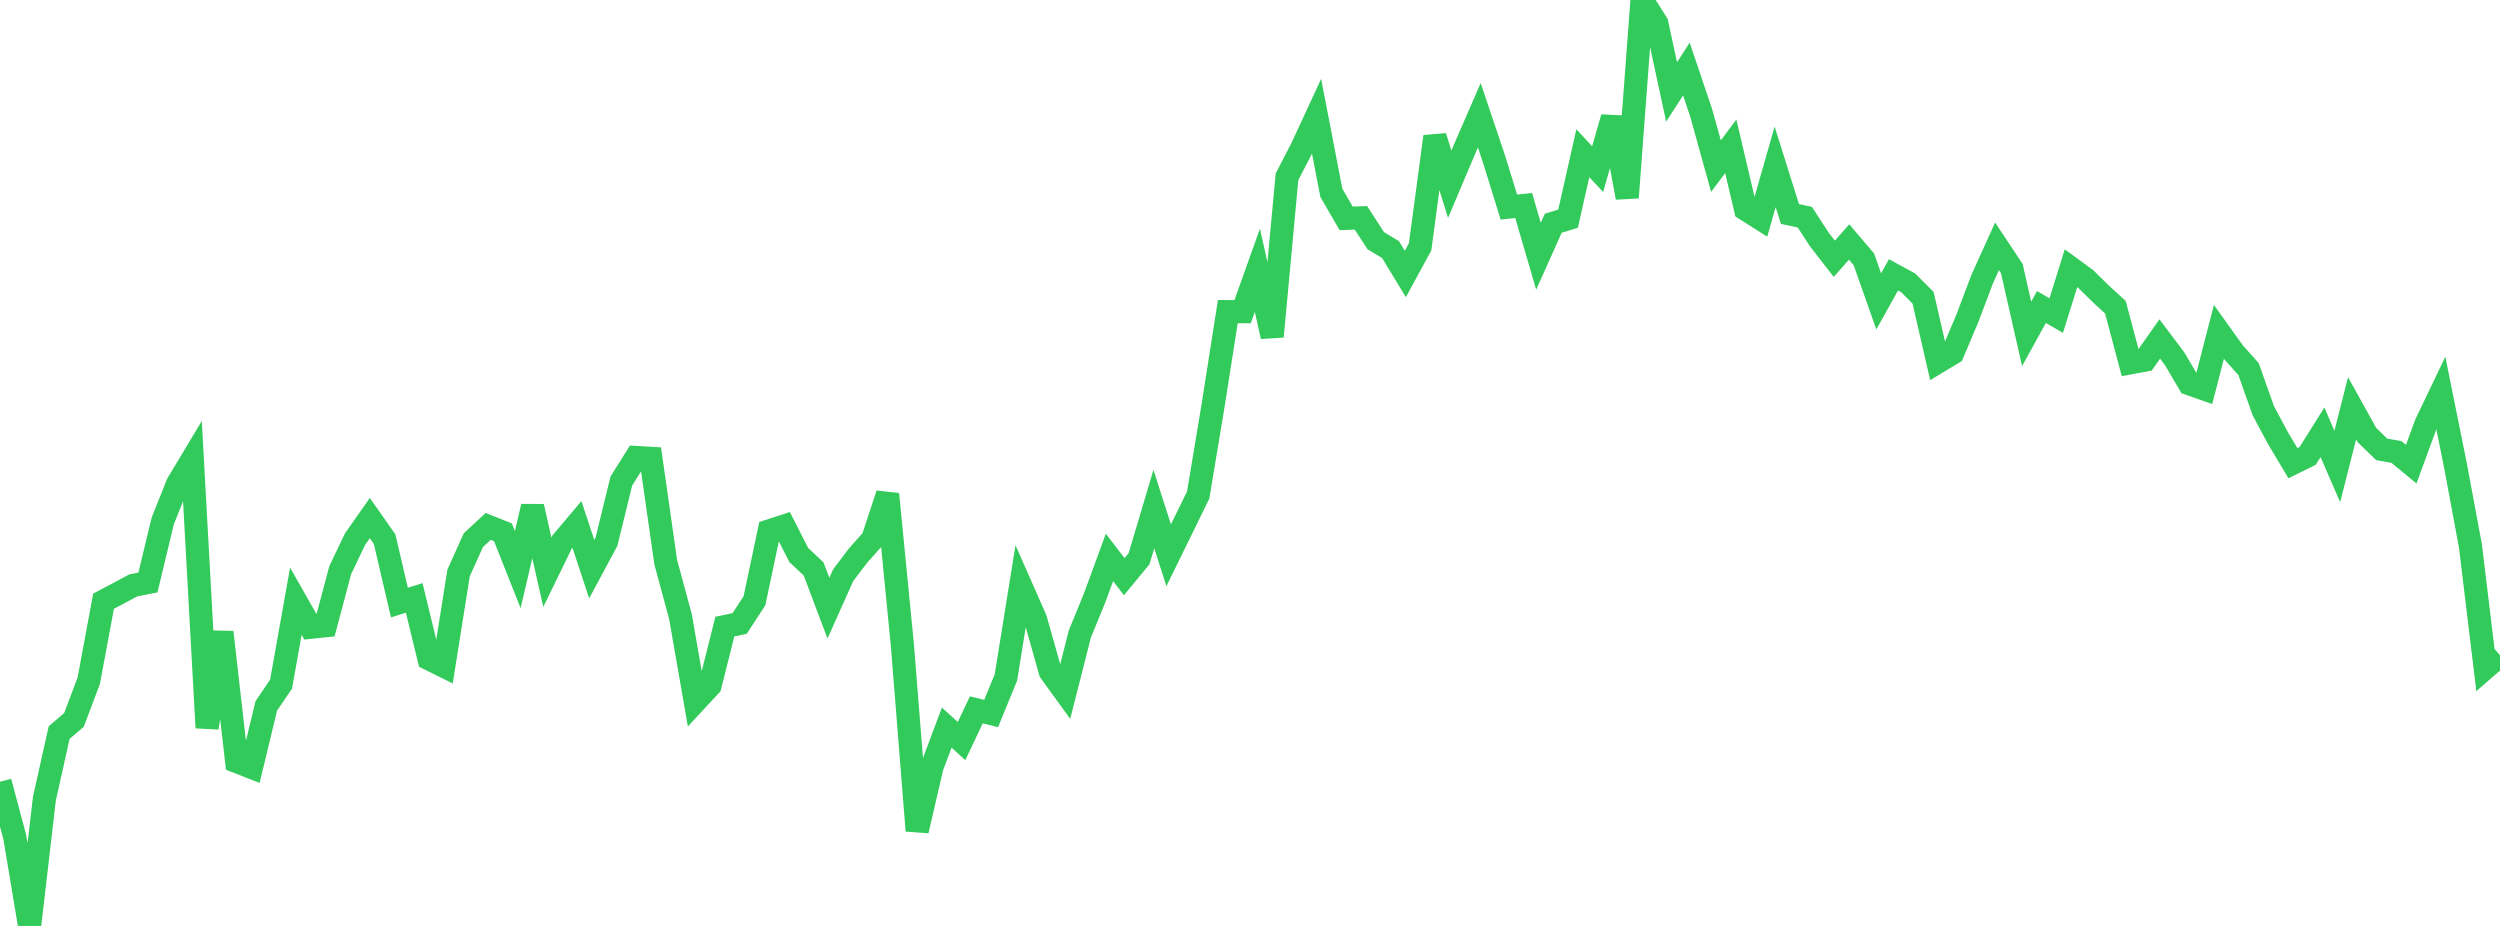 <?xml version="1.0" standalone="no"?>
<!DOCTYPE svg PUBLIC "-//W3C//DTD SVG 1.1//EN" "http://www.w3.org/Graphics/SVG/1.1/DTD/svg11.dtd">

<svg width="135" height="50" viewBox="0 0 135 50" preserveAspectRatio="none" 
  xmlns="http://www.w3.org/2000/svg"
  xmlns:xlink="http://www.w3.org/1999/xlink">


<polyline points="0.0, 42.215 0.799, 45.208 1.598, 50.0 2.396, 43.136 3.195, 39.556 3.994, 38.876 4.793, 36.756 5.592, 32.464 6.391, 32.043 7.189, 31.613 7.988, 31.455 8.787, 28.135 9.586, 26.132 10.385, 24.801 11.183, 39.3 11.982, 34.138 12.781, 41.123 13.58, 41.436 14.379, 38.118 15.178, 36.945 15.976, 32.464 16.775, 33.872 17.574, 33.789 18.373, 30.784 19.172, 29.116 19.97, 27.977 20.769, 29.114 21.568, 32.54 22.367, 32.286 23.166, 35.575 23.964, 35.971 24.763, 30.941 25.562, 29.167 26.361, 28.427 27.16, 28.745 27.959, 30.758 28.757, 27.353 29.556, 30.901 30.355, 29.262 31.154, 28.315 31.953, 30.736 32.751, 29.249 33.55, 25.979 34.349, 24.705 35.148, 24.751 35.947, 30.345 36.746, 33.299 37.544, 37.881 38.343, 37.019 39.142, 33.836 39.941, 33.669 40.74, 32.444 41.538, 28.67 42.337, 28.408 43.136, 29.974 43.935, 30.722 44.734, 32.841 45.533, 31.058 46.331, 30.006 47.13, 29.108 47.929, 26.683 48.728, 34.827 49.527, 44.858 50.325, 41.417 51.124, 39.291 51.923, 40.018 52.722, 38.332 53.521, 38.53 54.32, 36.582 55.118, 31.626 55.917, 33.437 56.716, 36.27 57.515, 37.372 58.314, 34.227 59.112, 32.28 59.911, 30.102 60.71, 31.14 61.509, 30.171 62.308, 27.489 63.107, 29.986 63.905, 28.36 64.704, 26.725 65.503, 21.92 66.302, 16.828 67.101, 16.832 67.899, 14.595 68.698, 18.172 69.497, 9.551 70.296, 8.004 71.095, 6.279 71.893, 10.413 72.692, 11.791 73.491, 11.763 74.29, 12.997 75.089, 13.479 75.888, 14.795 76.686, 13.33 77.485, 7.373 78.284, 9.95 79.083, 8.061 79.882, 6.224 80.68, 8.599 81.479, 11.181 82.278, 11.097 83.077, 13.837 83.876, 12.055 84.675, 11.809 85.473, 8.274 86.272, 9.133 87.071, 6.346 87.87, 10.671 88.669, 0.0 89.467, 1.263 90.266, 4.964 91.065, 3.729 91.864, 6.096 92.663, 8.969 93.462, 7.902 94.26, 11.298 95.059, 11.805 95.858, 9.011 96.657, 11.555 97.456, 11.725 98.254, 12.947 99.053, 13.974 99.852, 13.067 100.651, 14.007 101.45, 16.275 102.249, 14.842 103.047, 15.277 103.846, 16.079 104.645, 19.547 105.444, 19.065 106.243, 17.178 107.041, 15.065 107.84, 13.301 108.639, 14.506 109.438, 18.029 110.237, 16.578 111.036, 17.042 111.834, 14.484 112.633, 15.069 113.432, 15.858 114.231, 16.59 115.03, 19.593 115.828, 19.443 116.627, 18.306 117.426, 19.366 118.225, 20.722 119.024, 21.004 119.822, 17.918 120.621, 19.035 121.42, 19.928 122.219, 22.181 123.018, 23.672 123.817, 25.011 124.615, 24.618 125.414, 23.344 126.213, 25.19 127.012, 22.048 127.811, 23.488 128.609, 24.263 129.408, 24.407 130.207, 25.065 131.006, 22.885 131.805, 21.218 132.604, 25.185 133.402, 29.472 134.201, 36.077 135.0, 35.384" fill="none" stroke="#32ca5b" stroke-width="1.25"/>

</svg>